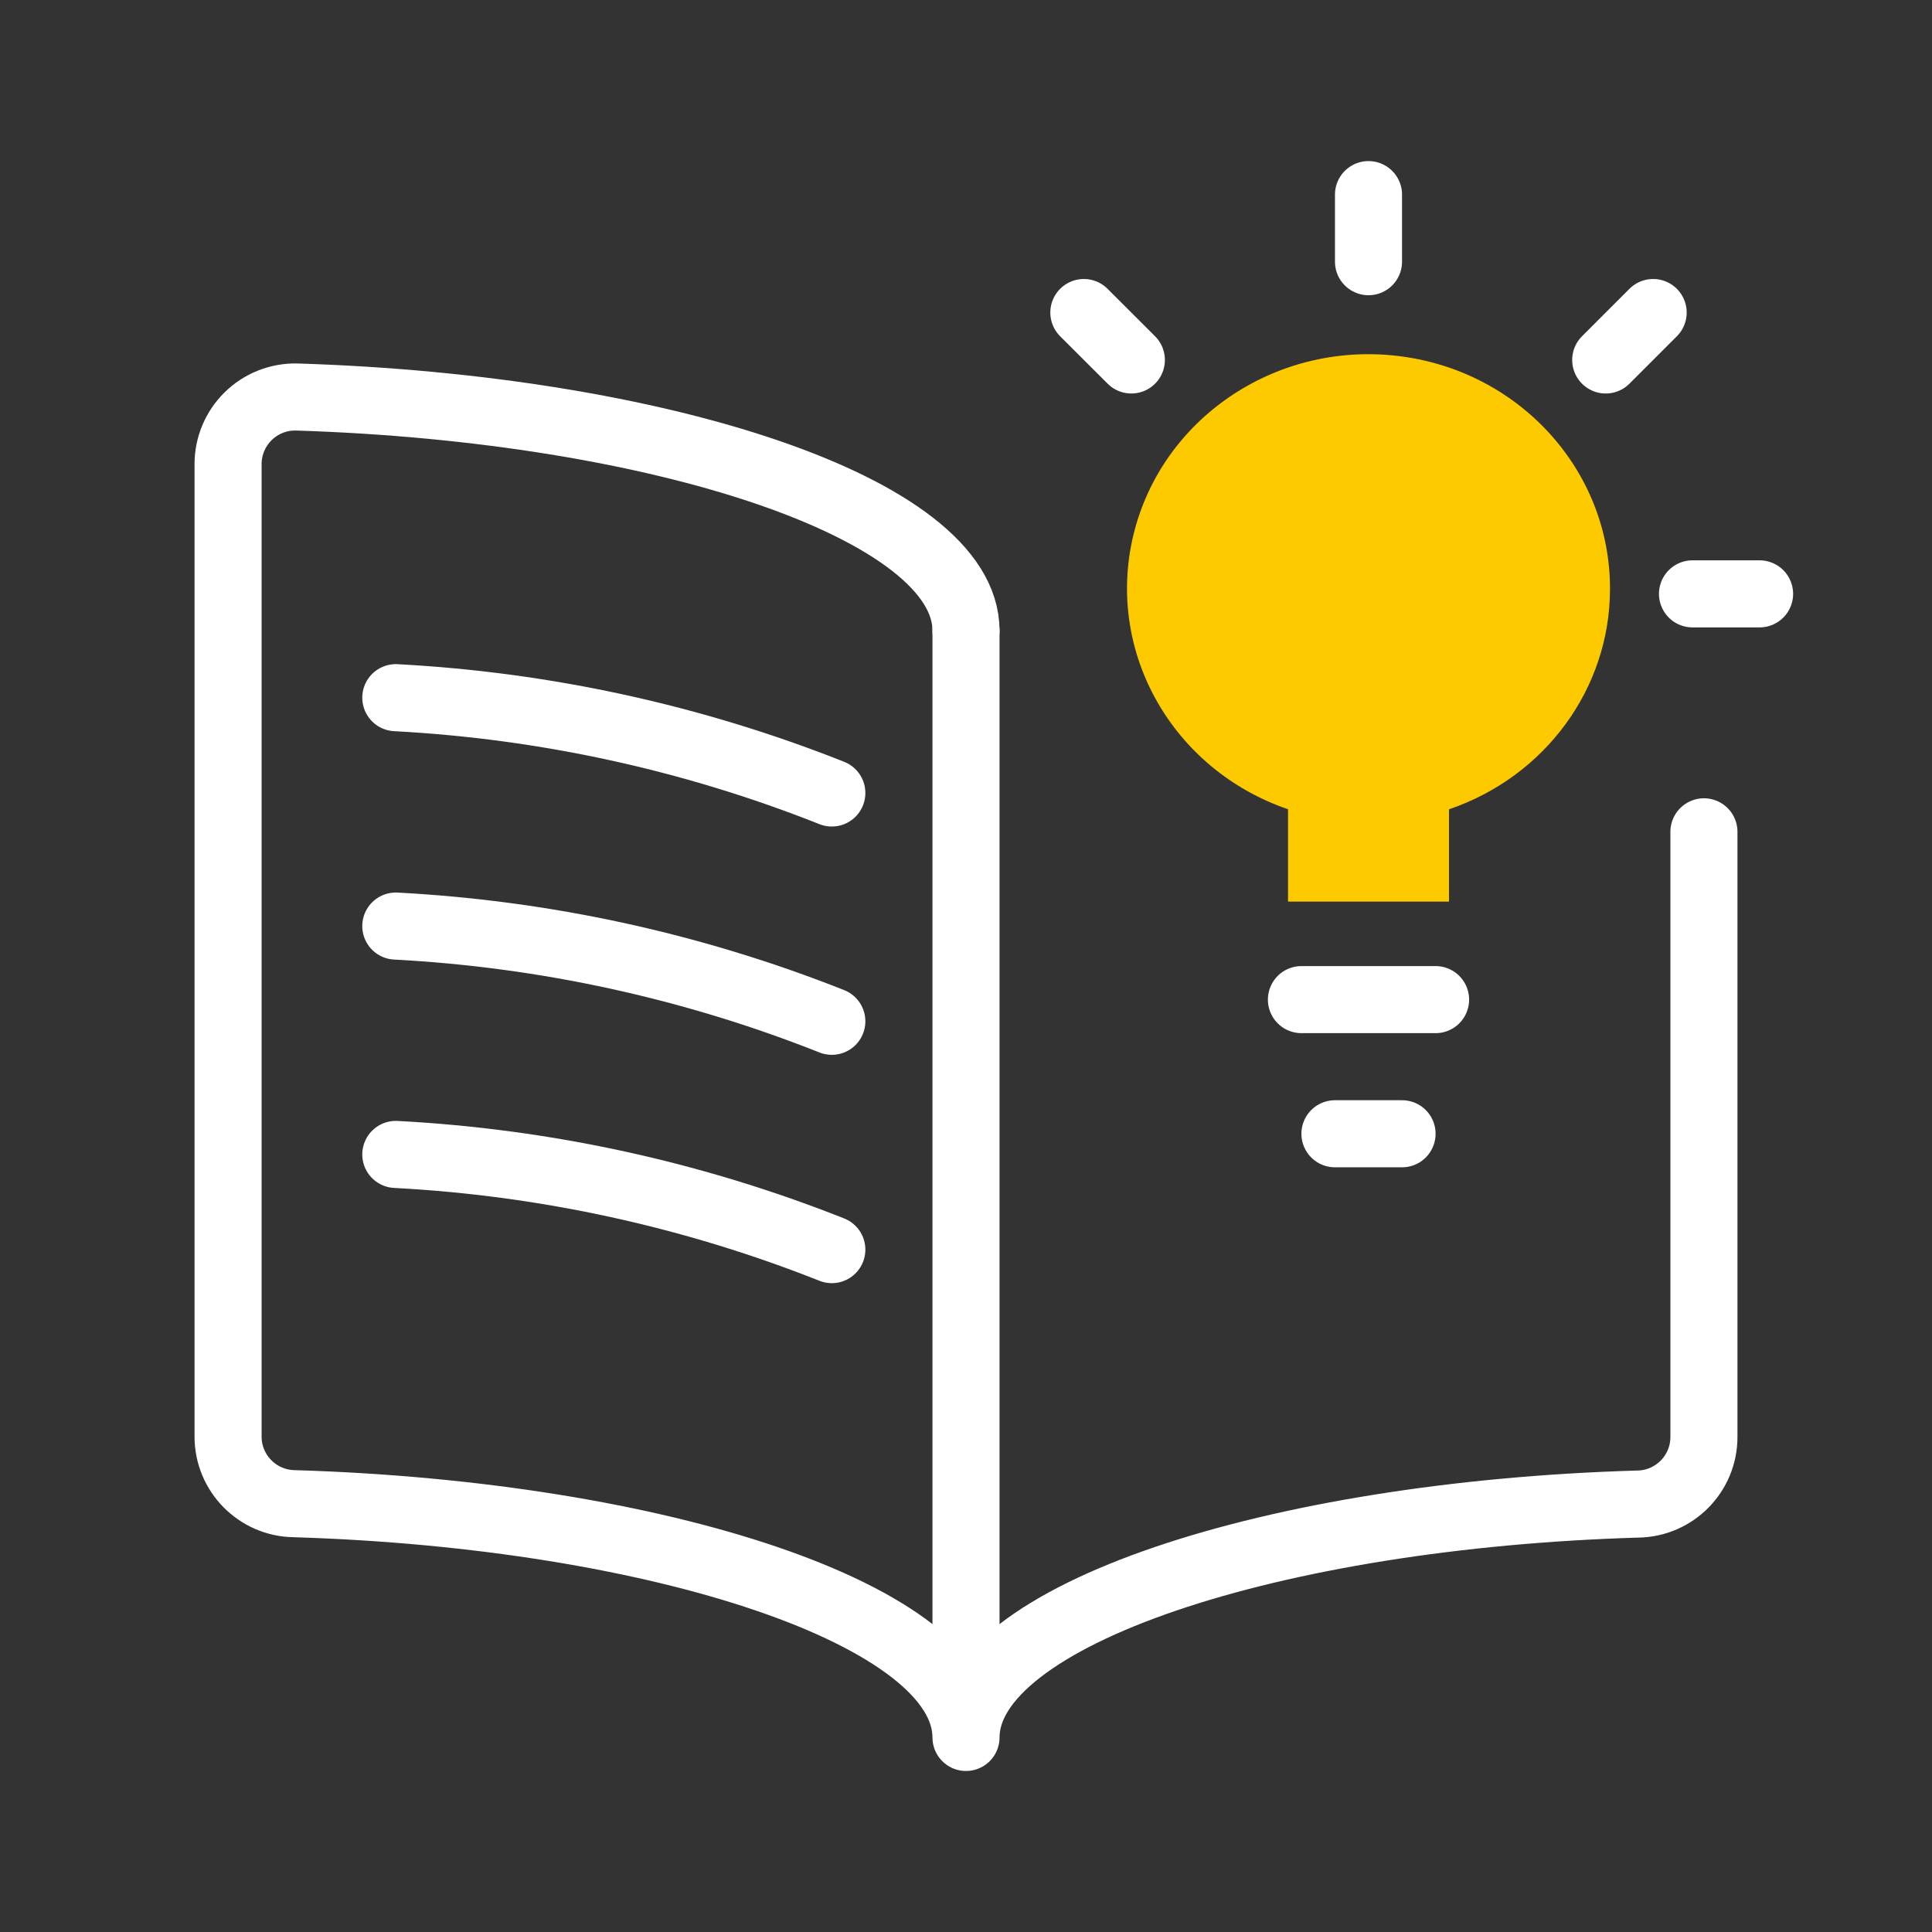 <?xml version="1.0" encoding="UTF-8"?>
<svg width="60px" height="60px" viewBox="0 0 60 60" version="1.1" xmlns="http://www.w3.org/2000/svg" xmlns:xlink="http://www.w3.org/1999/xlink">
  <rect x="0" y="0" width="60" height="60" fill="#333333" stroke="none"/>
  <title>Icon/Success Statement/Learn</title>
  <g id="Icon/Success-Statement/Learn" stroke="none" stroke-width="1" fill="none" fill-rule="evenodd">
    <path d="M52.917,25.833 L52.917,44.627 C52.917,45.765 52.004,46.692 50.867,46.71 C39.548,47.042 30,50.16 30,53.958 C30,50.158 20.45,47.04 9.133,46.698 C7.996,46.68 7.083,45.752 7.083,44.615 L7.083,14.412 C7.083,13.854 7.308,13.318 7.706,12.927 C8.104,12.535 8.643,12.32 9.202,12.329 C20.49,12.679 30,15.794 30,19.583" id="Path" stroke="#FFFFFF" stroke-width="2.083" stroke-linecap="round" stroke-linejoin="round"></path>
    <path d="M12.292,21.667 C16.936,21.913 21.51,22.912 25.833,24.627" id="Path" stroke="#FFFFFF" stroke-width="2.083" stroke-linecap="round" stroke-linejoin="round"></path>
    <path d="M12.292,28.76 C16.936,29.005 21.51,30.003 25.833,31.717" id="Path" stroke="#FFFFFF" stroke-width="2.083" stroke-linecap="round" stroke-linejoin="round"></path>
    <path d="M12.292,35.852 C16.936,36.096 21.51,37.094 25.833,38.808" id="Path" stroke="#FFFFFF" stroke-width="2.083" stroke-linecap="round" stroke-linejoin="round"></path>
    <line x1="30" y1="19.585" x2="30" y2="53.7" id="Path" stroke="#FFFFFF" stroke-width="2.083" stroke-linecap="round" stroke-linejoin="round"></line>
    <path d="M50,18.302 C50.014,14.599 47.159,11.477 43.367,11.049 C39.575,10.621 36.057,13.024 35.195,16.631 C34.333,20.238 36.402,23.898 40.001,25.132 L40.001,28 L45,28 L45,25.134 C47.991,24.115 49.995,21.377 50,18.302 Z" id="Path" fill="#FDCA00"></path>
    <line x1="40.417" y1="31.044" x2="44.583" y2="31.044" id="Path" stroke="#FFFFFF" stroke-width="2.083" stroke-linecap="round" stroke-linejoin="round"></line>
    <line x1="41.458" y1="35.21" x2="43.542" y2="35.21" id="Path" stroke="#FFFFFF" stroke-width="2.083" stroke-linecap="round" stroke-linejoin="round"></line>
    <line x1="42.5" y1="8.127" x2="42.5" y2="6.044" id="Path" stroke="#FFFFFF" stroke-width="2.083" stroke-linecap="round" stroke-linejoin="round"></line>
    <line x1="49.867" y1="11.179" x2="51.34" y2="9.706" id="Path" stroke="#FFFFFF" stroke-width="2.083" stroke-linecap="round" stroke-linejoin="round"></line>
    <line x1="52.867" y1="19.179" x2="54.34" y2="17.706" id="Path-Copy" stroke="#FFFFFF" stroke-width="2.083" stroke-linecap="round" stroke-linejoin="round" transform="translate(53.603, 18.443) rotate(45) translate(-53.603, -18.443) "></line>
    <line x1="35.135" y1="11.179" x2="33.66" y2="9.706" id="Path" stroke="#FFFFFF" stroke-width="2.083" stroke-linecap="round" stroke-linejoin="round"></line>
  </g>
</svg>